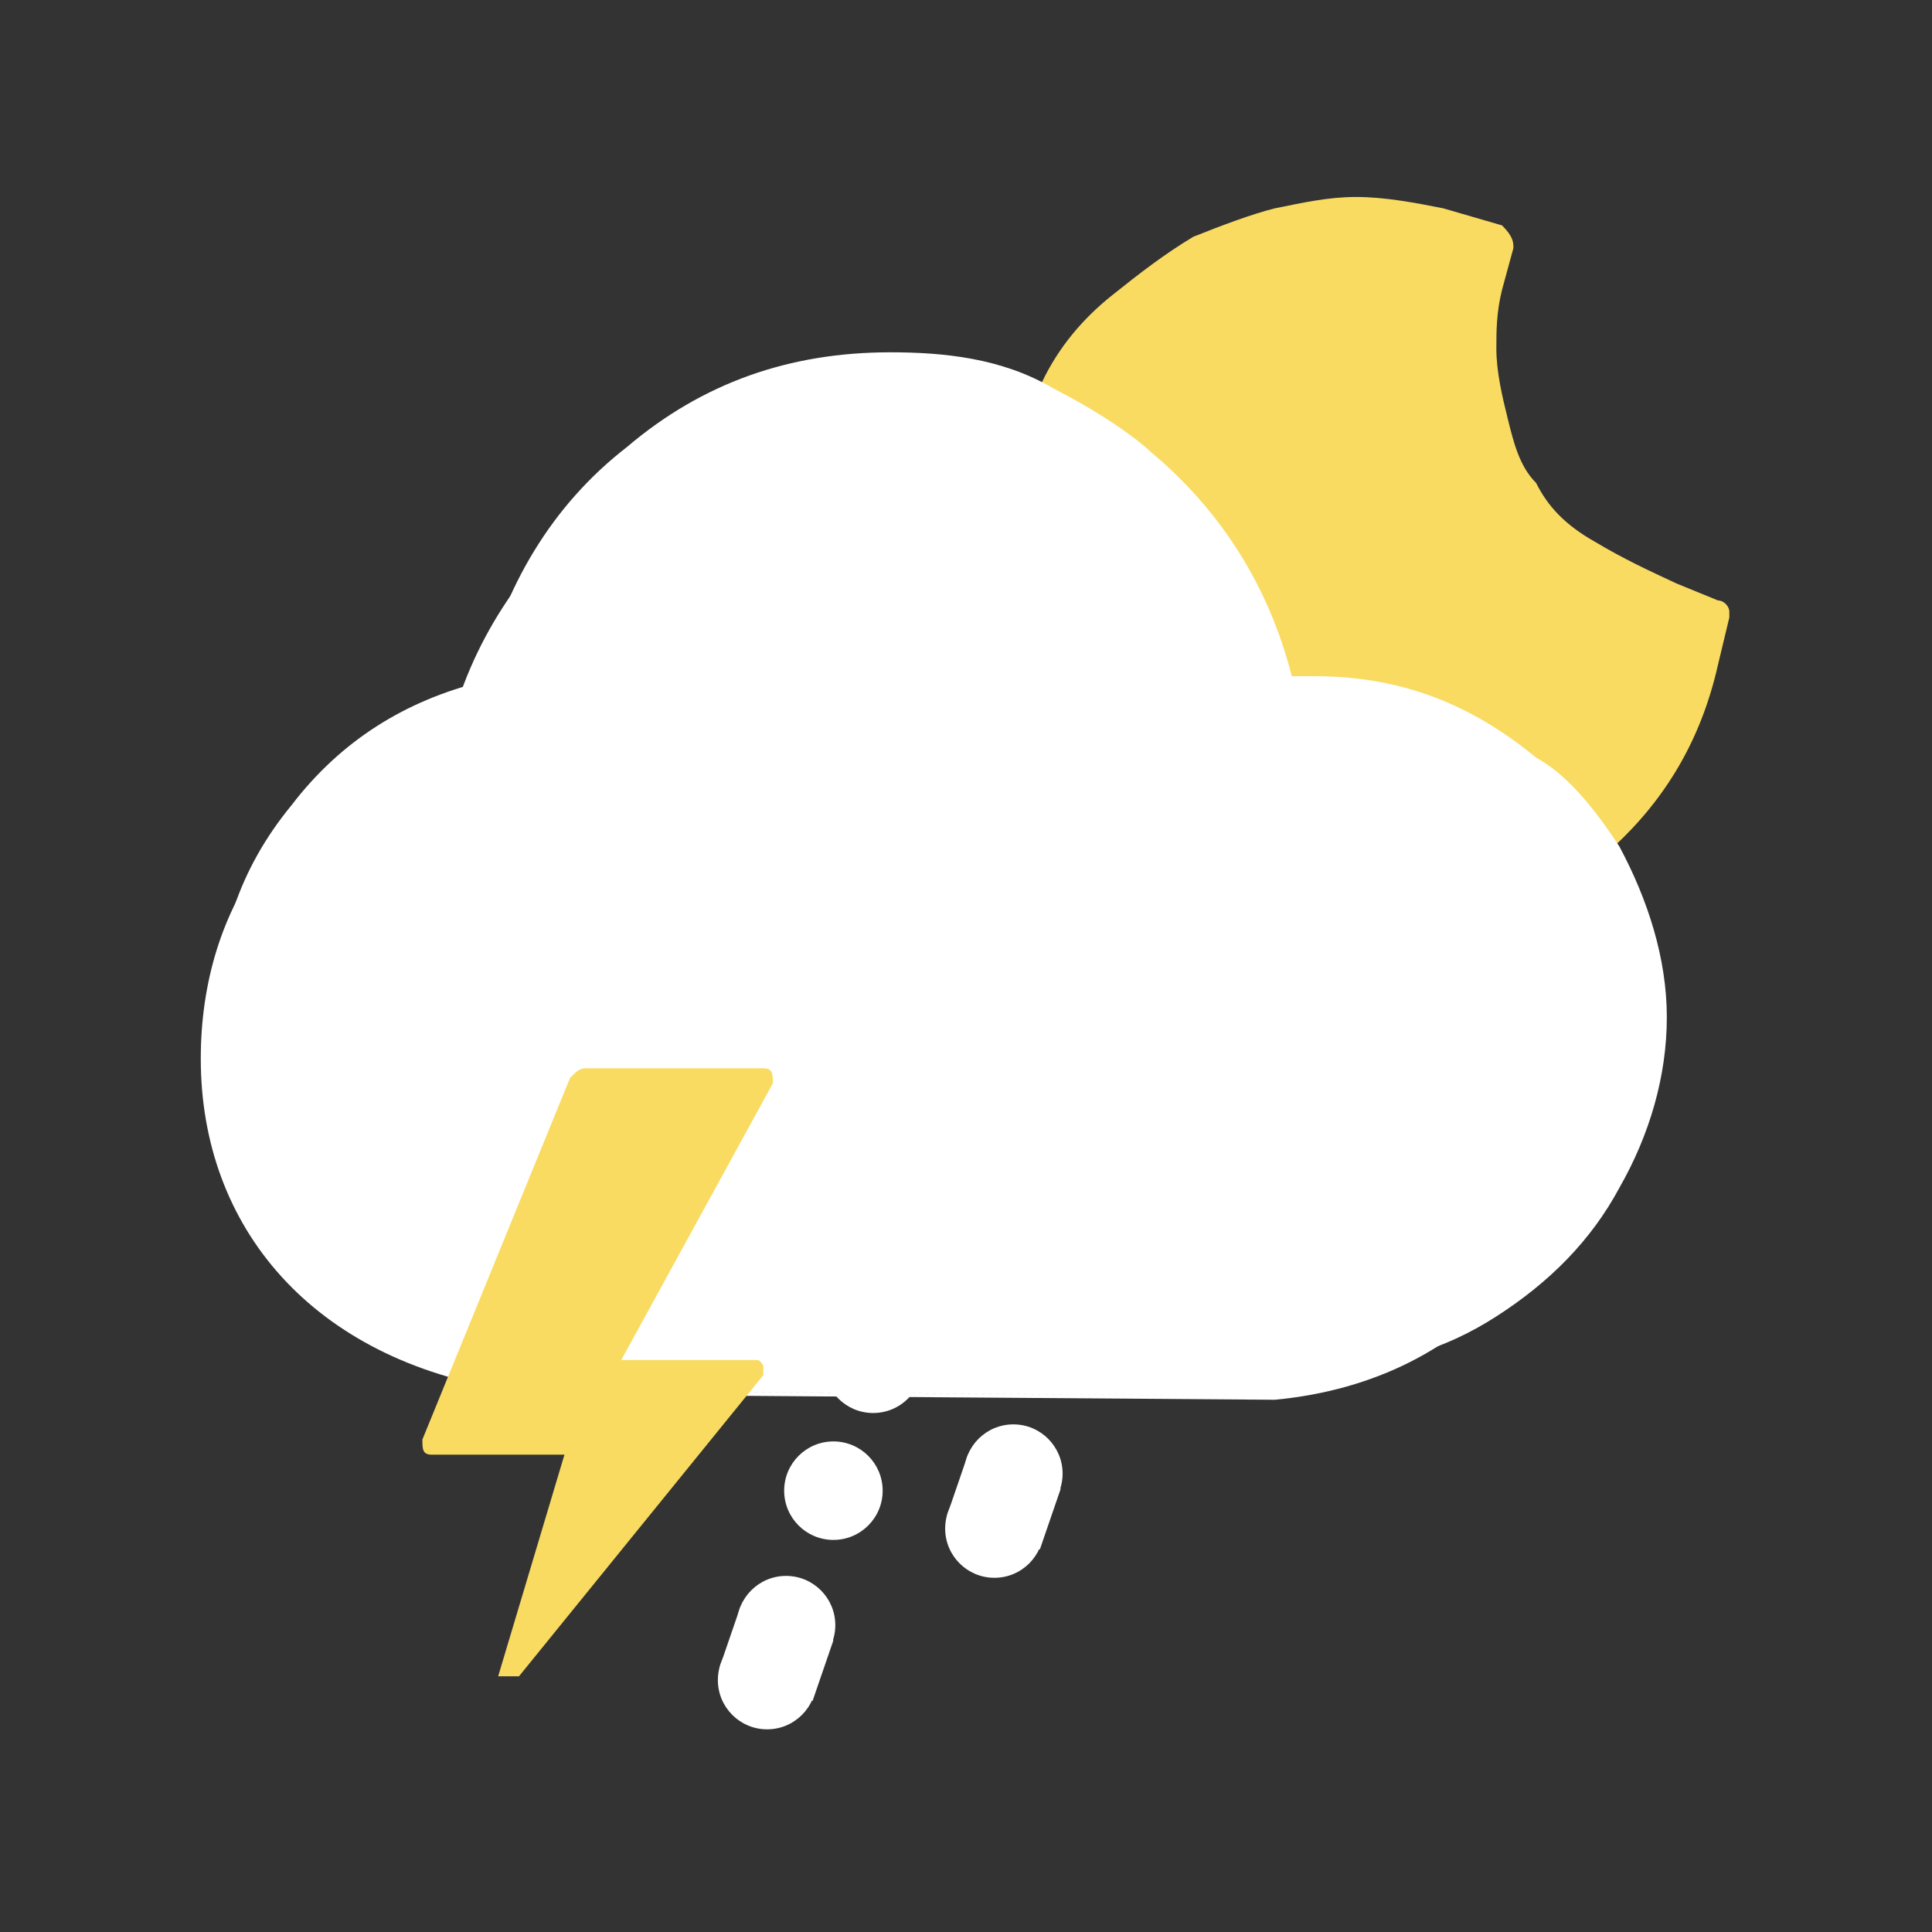 <?xml version="1.0" encoding="utf-8"?>
<!-- Generator: Adobe Illustrator 20.1.0, SVG Export Plug-In . SVG Version: 6.00 Build 0)  -->
<svg version="1.1" id="Layer_1" xmlns="http://www.w3.org/2000/svg" xmlns:xlink="http://www.w3.org/1999/xlink" x="0px" y="0px"
	 viewBox="0 0 102 102" style="enable-background:new 0 0 102 102;" xml:space="preserve">
<rect x="0" y="0" width="102" height="102" fill="#333333" stroke="none"/>
<style type="text/css">
	.st0{fill:#FFFFFF;}
	.st1{fill:#F9DB62;}
	.st2{fill:#85AAF8;}
</style>
<path class="st0" d="M43.5,70.5l0.8-2.9c0.3-0.8,0.8-1.3,1.3-1.6c0.8-0.3,1.3-0.5,2.1-0.3s1.3,0.5,1.6,1.3c0.3,0.5,0.5,1.3,0.3,2.1
	L48.8,72c-0.3,0.8-0.8,1.3-1.3,1.8c-0.5,0.5-1.3,0.3-2.1,0.3c-0.5,0-1.1-0.5-1.3-1c-0.3-0.5-0.5-1-0.5-1.6
	C43.5,71.3,43.5,71,43.5,70.5L43.5,70.5z M55.5,67.1c0.5-0.5,1.1-0.8,1.9-0.8s1.3,0.3,1.9,0.8c0.5,0.5,0.8,1,0.8,1.8
	s-0.3,1.3-0.8,1.8c-0.5,0.5-1.1,0.8-1.9,0.8s-1.3-0.3-1.9-0.8c-0.5-0.5-0.8-1-0.8-1.8C54.7,68.1,55,67.6,55.5,67.1z"/>
<circle class="st0" cx="44" cy="78.7" r="2.6"/>
<circle class="st0" cx="46.1" cy="72" r="2.6"/>
<circle class="st0" cx="41.5" cy="85.8" r="2.6"/>
<circle class="st0" cx="40.5" cy="88.7" r="2.6"/>
<polygon class="st0" points="39.1,84.8 38,88 42.9,89.8 44,86.6 "/>
<circle class="st0" cx="53.5" cy="77.8" r="2.6"/>
<circle class="st0" cx="52.5" cy="80.7" r="2.6"/>
<polygon class="st0" points="51.1,76.8 50,80 54.9,81.8 56,78.6 "/>
<g>
	<g>
		<g>
			<path class="st1" d="M80.1,39.8c1.2-1.1,2.1-2.4,2.8-3.9c-3.3-1.6-5.9-4-7.8-7.1c-1.9-3.2-2.9-6.6-2.9-10.1v-0.9
				c-0.2,0-0.5,0-0.9,0c-2.1,0-4.2,0.5-6.2,1.6c-2,1.1-3.6,2.6-4.9,4.7l-5.2-3.2c1-1.7,2.2-3.2,3.6-4.4c1.4-1.3,2.8-2.2,4.3-2.9
				c1.5-0.7,2.9-1.2,4.3-1.5c1.4-0.3,2.8-0.5,4.1-0.5c1.4,0,2.9,0.2,4.5,0.6l3,0.9c0.5,0.2,0.7,0.5,0.5,0.8L78.7,16
				c-0.2,1.1-0.4,2.2-0.4,3.1c0,1.1,0.2,2.3,0.5,3.5c0.4,1.1,0.9,2.3,1.6,3.4c0.7,1.1,1.7,2.1,2.9,3s2.6,1.6,4.2,2.1l2.3,0.8
				c0.4,0.1,0.5,0.3,0.5,0.6c0,0.1,0,0.2-0.1,0.2l-0.7,2.5c-1,3.9-2.8,7-5.4,9.3L80.1,39.8z"/>
		</g>
		<path class="st2" d="M84.4,44.8c1.6,2.8,2.5,5.7,2.5,8.8c0,3.2-0.8,6.1-2.3,8.8c-1.5,2.7-3.6,4.9-6.2,6.5
			c-2.6,1.6-5.5,2.5-8.7,2.6c-0.5,0-0.7-0.2-0.7-0.6V66c0-0.4,0.2-0.6,0.7-0.6c3.1-0.2,5.7-1.4,7.9-3.7c2.2-2.3,3.2-5,3.2-8.1
			c0-3.2-1.2-5.9-3.5-8.2C75,43.1,72.2,42,69.1,42h-5.8c-0.4,0-0.6-0.2-0.6-0.7l-0.2-2.1c-0.4-3.9-2.1-7.1-5-9.8s-6.4-3.9-10.3-3.9
			s-7.4,1.3-10.3,3.9s-4.6,5.9-5,9.8l-0.3,2c0,0.4-0.2,0.6-0.7,0.6L29,42c-3,0.4-5.5,1.7-7.6,3.8c-2,2.2-3,4.8-3,7.8
			c0,3.1,1.1,5.8,3.2,8.1c2.2,2.3,4.8,3.5,7.9,3.7c0.4,0,0.6,0.2,0.6,0.6v4.8c0,0.4-0.2,0.6-0.6,0.6c-4.8-0.2-8.9-2.1-12.2-5.5
			c-3.3-3.4-5-7.6-5-12.3c0-4.2,1.3-7.9,3.9-11.1s5.9-5.3,9.8-6.2c1.1-4.9,3.7-8.9,7.6-12.1C37.5,21,42,19.4,47,19.4
			c2.7,0,5.6,0.3,8.4,1.7c3.5,1.7,5.2,3.3,5.2,3.3c3.7,2.9,6.2,6.8,7.2,11.5l0,0H69c4.4,0,8.2,1.4,11.5,4.1
			C80.6,40,82.5,41.5,84.4,44.8z"/>
	</g>
</g>
<path class="st1" d="M59.6,22.7l2.8-4l2.2-2.2l4.6-1.5l4.3,0.9c0,0,1.8,3.1,2.2,4c0.3,0.9,1.8,3.7,2.2,5c0.3,1.2,1.2,1.5,1.5,3.1
	c0.6,1.2,4,3.7,4,4.3c0.3,0.3,2.5,2.5,2.5,2.5v3.1l-1.8,2.5h-1.8L66.7,36L59.6,22.7z"/>
<g>
	<g>
		<path class="st1" d="M80.6,39.8c1.2-1.2,2.2-2.5,2.8-4c-3.4-1.5-6.2-4-8-7.4c-1.8-3.4-3.1-6.8-3.1-10.5v-0.6c-0.3,0-0.6,0-0.9,0
			c-2.2,0-4.3,0.6-6.2,1.5c-2.2,1.2-3.7,2.8-4.9,5L55,20.2c0.9-1.9,2.2-3.4,3.7-4.6s2.8-2.2,4.3-3.1c1.5-0.6,3.1-1.2,4.3-1.5
			c1.5-0.3,2.8-0.6,4.3-0.6s3.1,0.3,4.6,0.6l3.1,0.9c0.6,0.6,0.6,0.9,0.6,1.2l-0.6,2.2C79,16.5,79,17.5,79,18.4
			c0,1.2,0.3,2.5,0.6,3.7c0.3,1.2,0.6,2.5,1.5,3.4c0.6,1.2,1.5,2.2,3.1,3.1c1.5,0.9,2.8,1.5,4.3,2.2l2.2,0.9c0.3,0,0.6,0.3,0.6,0.6
			v0.3l-0.6,2.5c-0.9,4-2.8,7.1-5.5,9.6L80.6,39.8z"/>
	</g>
	<path class="st0" d="M85.5,44.7c1.5,2.8,2.5,5.9,2.5,9c0,3.1-0.9,6.2-2.5,9c-1.5,2.8-3.7,5-6.5,6.8s-5.5,2.5-8.9,2.8
		c-0.3,0-41.3,0.3-41.3,0v-6.2c0-0.3,41,0,41.3,0c3.1,0,5.9-1.5,8-3.7c2.2-2.2,3.4-5.3,3.4-8.4c0-3.1-1.2-6.2-3.7-8.4
		c-2.5-2.5-5.2-3.4-8.6-3.4h-5.9c-0.3,0-0.6-0.3-0.6-0.6l-0.3-2.2c-0.3-4-2.2-7.4-5.2-10.2c-3.1-2.8-6.5-4-10.5-4s-7.4,1.2-10.5,4
		c-3.1,2.8-4.6,6.2-4.9,10.2L31,41.3c0,0.3-0.3,0.6-0.6,0.6h-1.8c-3.1,0.3-5.5,1.9-7.7,4s-3.1,5-3.1,8.1c0,3.1,1.2,5.9,3.4,8.4
		s4.9,3.7,8,3.7c0.3,0,0.6,0.3,0.6,0.6v5c0,0.3-0.3,0.6-0.6,0.6c-4.9-0.3-9.2-2.2-12.6-5.6c-3.4-3.4-5.2-7.7-5.2-12.7
		c0-4.3,1.2-8.1,4-11.5C18,39.1,21.4,37,25.4,36c1.2-5,3.7-9.3,7.7-12.4c4-3.4,8.6-5,13.9-5c2.8,0,5.9,0.3,8.6,1.9
		c3.7,1.9,5.2,3.4,5.2,3.4c3.7,3.1,6.2,7.1,7.4,11.8l0,0h1.2c4.6,0,8.3,1.5,11.7,4.3C81.8,40.4,83.3,41.3,85.5,44.7z"/>
	<polyline class="st0" points="18.6,64.9 27.9,67.3 20.8,64.9 	"/>
	<polygon class="st0" points="14.9,60.5 27.9,67.3 61.8,69.5 80.2,64.9 83.3,54.6 80.2,44.4 71.3,39.1 64.8,38.2 62.7,32.3 59,26.1 
		51,22.1 42,22.1 35.6,26.1 30,35.4 22,41.6 15.6,48.4 	"/>
</g>
<g>
	<g>
		<g>
			<path class="st0" d="M66.5,37.9c-2.4-8.9-11-16.4-21.1-16.4c-10.4,0-19.5,7.8-21.7,17.2c-8.6,2.6-13.1,9.1-13.1,17.2
				c0,8.9,5.9,15.9,16.3,17.5l40.6,0.3c0,0-41.2-0.3-40.6-0.3l0.5-4.7c0-0.8-0.8-0.5-0.8-0.5l0,0c-7.5-1.3-10.7-6-10.7-12.2
				c0-5.5,2.7-10.2,9.1-12.2l2.1-0.5c1.1-0.3,1.1-1,1.1-1l0,0l0.5-2.3c1.6-7,8.6-13,16.3-13l0,0c7.5,0,13.9,5.7,15.8,12.5l0.8,2.6
				c0,0.3,0.5,0.8,1.3,1l2.7,0.3c8.3,0.8,13.6,5.2,13.6,12c0,6.5-3.2,12-11,13l0,0c0,0-42-0.8-42.3-0.3l0.8,5.5l40.6,0.3
				c10.7-1,16.8-9.1,16.8-18.5C84.6,45.5,77.4,39,66.5,37.9z"/>
			<polyline class="st0" points="24.5,41.3 27.7,35.3 33.3,28.5 			"/>
			<polygon class="st0" points="25.3,40 21.8,42.9 17.3,45.5 14.6,49.9 13.2,55.4 14.3,62.4 17.5,67.1 22.1,69.4 28.8,70.5 41.1,71 
				52.3,70.5 62.2,70.2 67.5,70 74.2,68.9 79.6,64.2 81.2,58.5 81.7,52 79.6,47.3 75.6,44.2 70.2,42.6 67.3,41.3 62.7,39 61.9,35.1 
				58.2,30.9 54.2,27.2 49.3,25.4 42.7,24.4 38.1,24.4 34.4,27 30.6,31.1 28.8,35.6 26.3,37.7 			"/>
		</g>
	</g>
	<path class="st1" d="M30.1,56.9c0.3-0.3,0.5-0.5,0.8-0.5h9.4c0.5,0,0.5,0.3,0.5,0.8l-8,14.6h7c0.3,0,0.3,0,0.5,0.3
		c0,0.3,0,0.3,0,0.5L27.4,88.5h-1.1l3.5-11.7h-7c-0.5,0-0.5-0.3-0.5-0.8L30.1,56.9z"/>
</g>
</svg>
